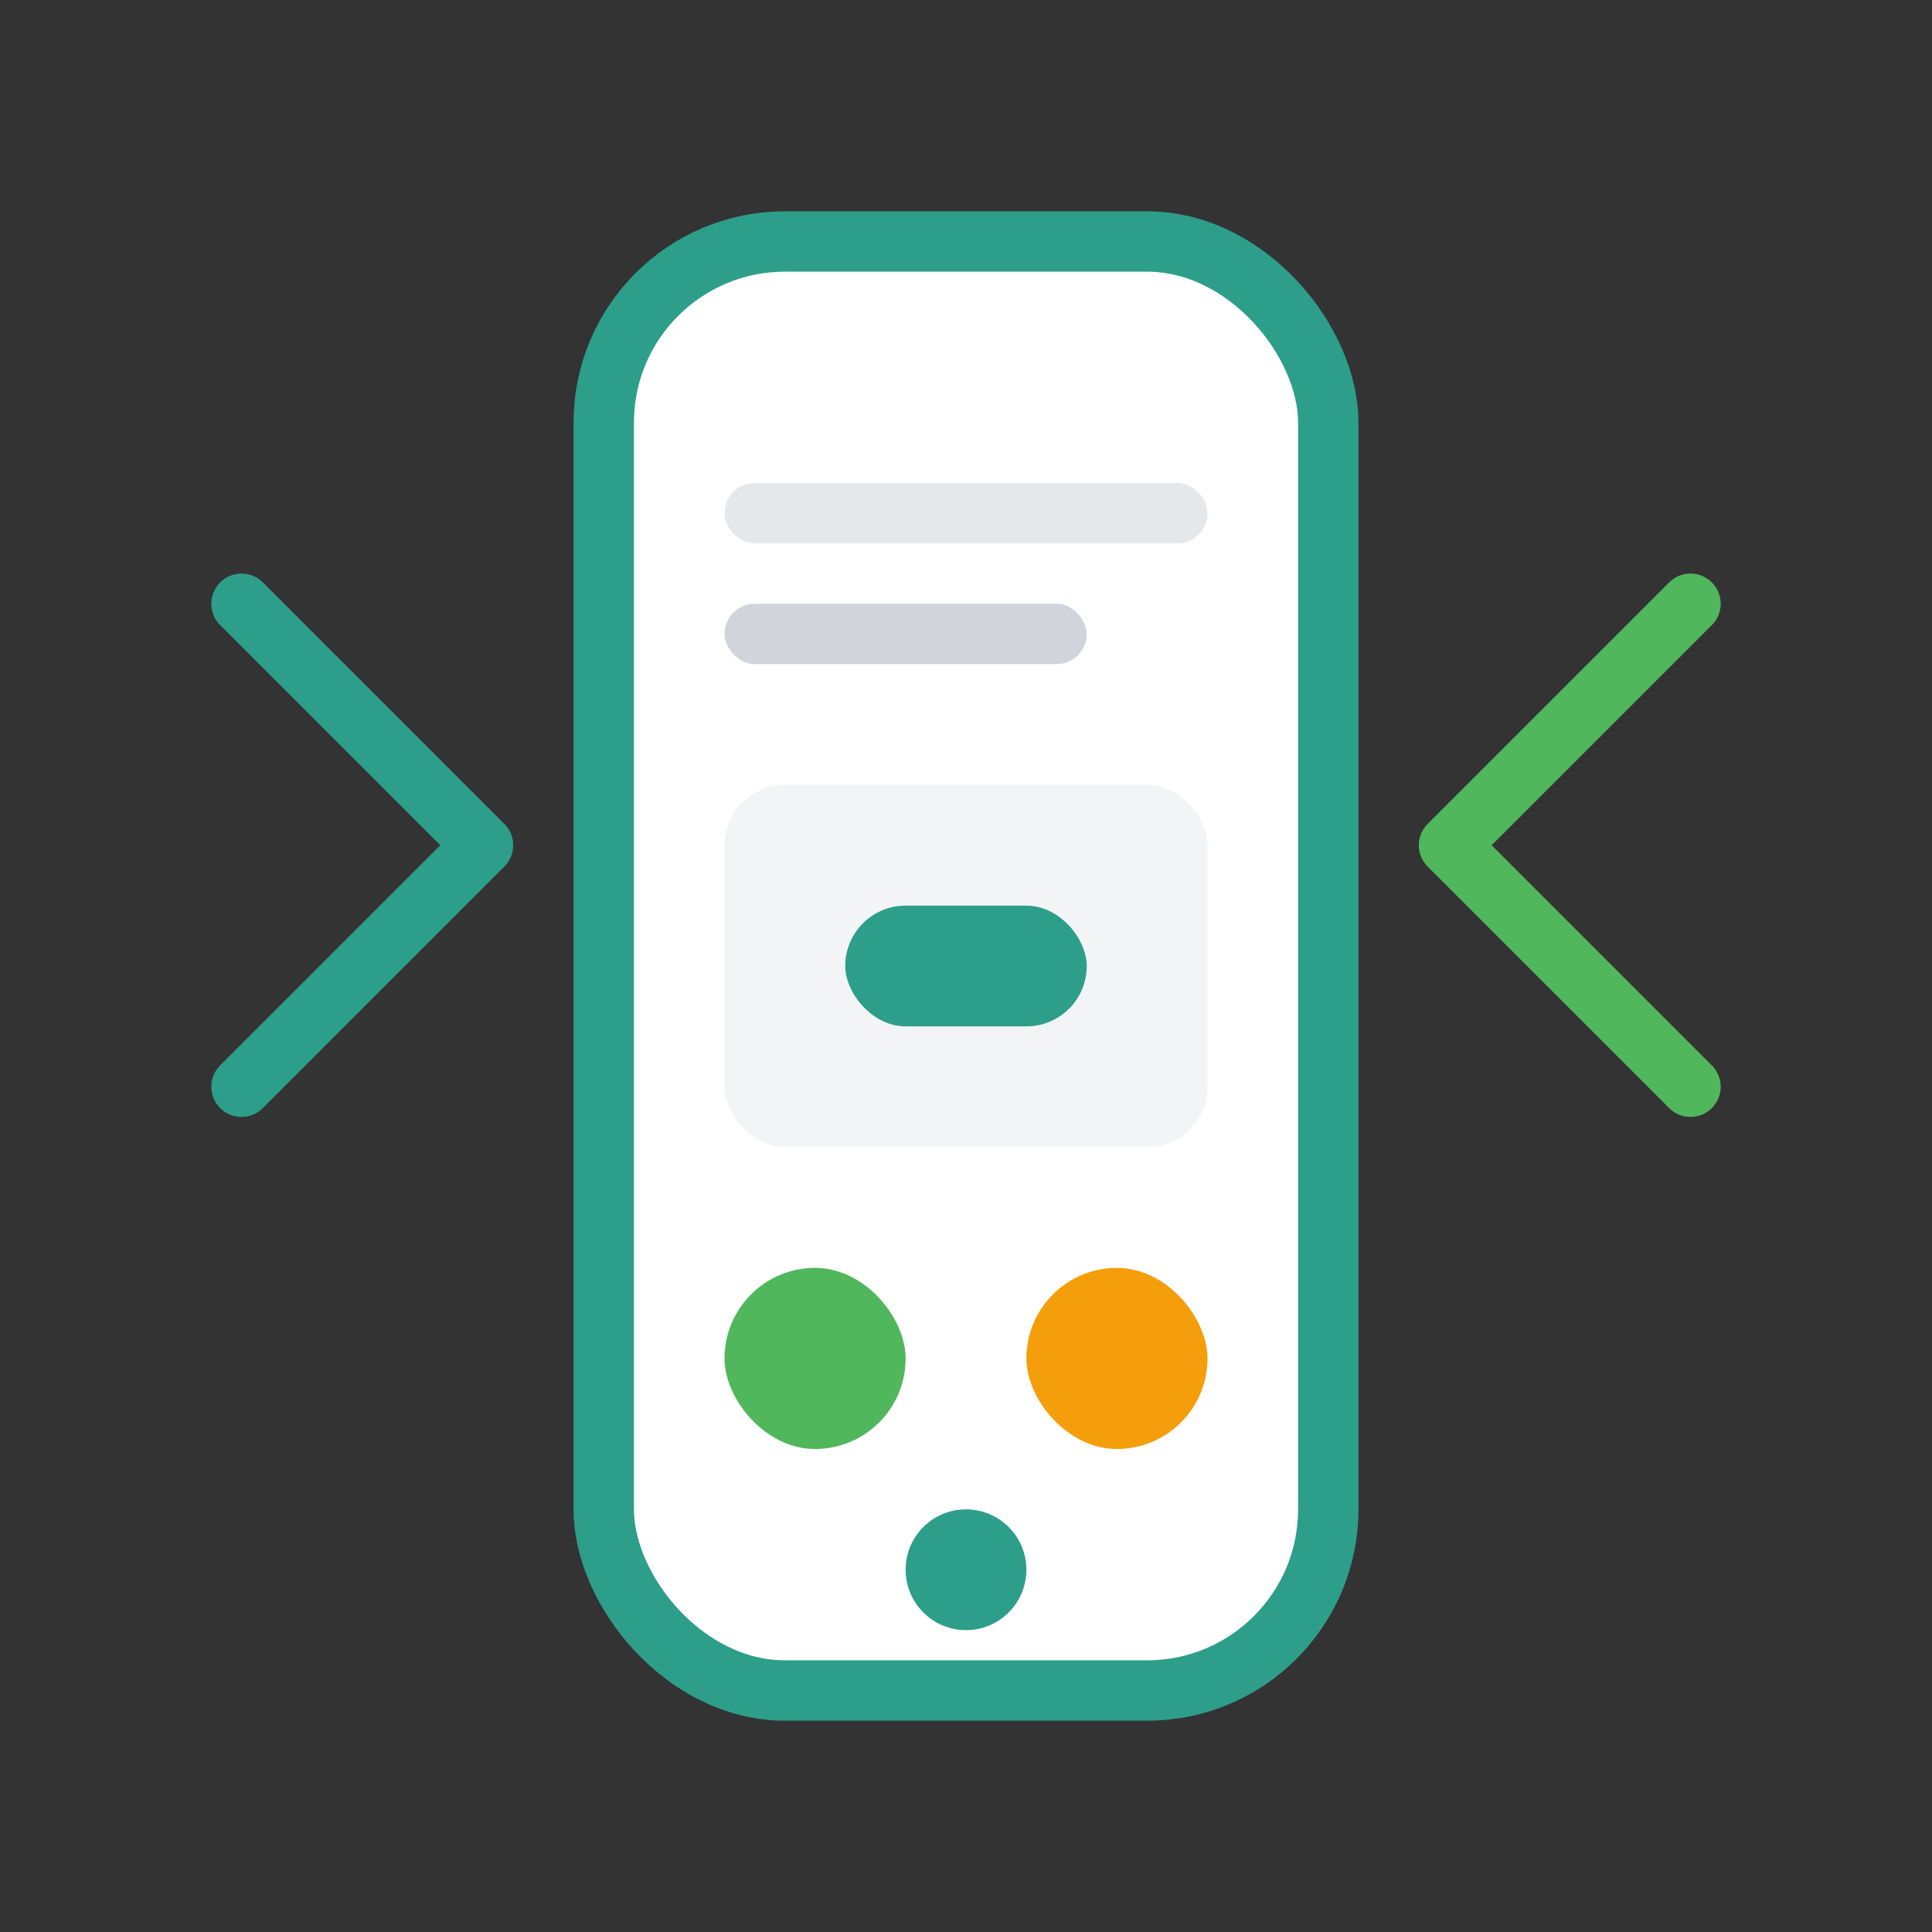 <svg width="64" height="64" viewBox="0 0 64 64" fill="none" xmlns="http://www.w3.org/2000/svg">
  <rect x="0" y="0" width="64" height="64" fill="#333333" stroke="none"/>
  <rect x="20" y="8" width="24" height="48" rx="6" stroke="#2d9e8a" stroke-width="2" fill="white"/>
  <rect x="24" y="16" width="16" height="2" rx="1" fill="#e5e7eb"/>
  <rect x="24" y="20" width="12" height="2" rx="1" fill="#d1d5db"/>
  <rect x="24" y="26" width="16" height="12" rx="2" fill="#f3f4f6"/>
  <rect x="28" y="30" width="8" height="4" rx="2" fill="#2d9e8a"/>
  <rect x="24" y="42" width="6" height="6" rx="3" fill="#50b75c"/>
  <rect x="34" y="42" width="6" height="6" rx="3" fill="#f59e0b"/>
  <circle cx="32" cy="52" r="2" fill="#2d9e8a"/>
  <path d="M8 20L16 28L8 36" stroke="#2d9e8a" stroke-width="2" stroke-linecap="round" stroke-linejoin="round"/>
  <path d="M56 20L48 28L56 36" stroke="#50b75c" stroke-width="2" stroke-linecap="round" stroke-linejoin="round"/>
</svg> 